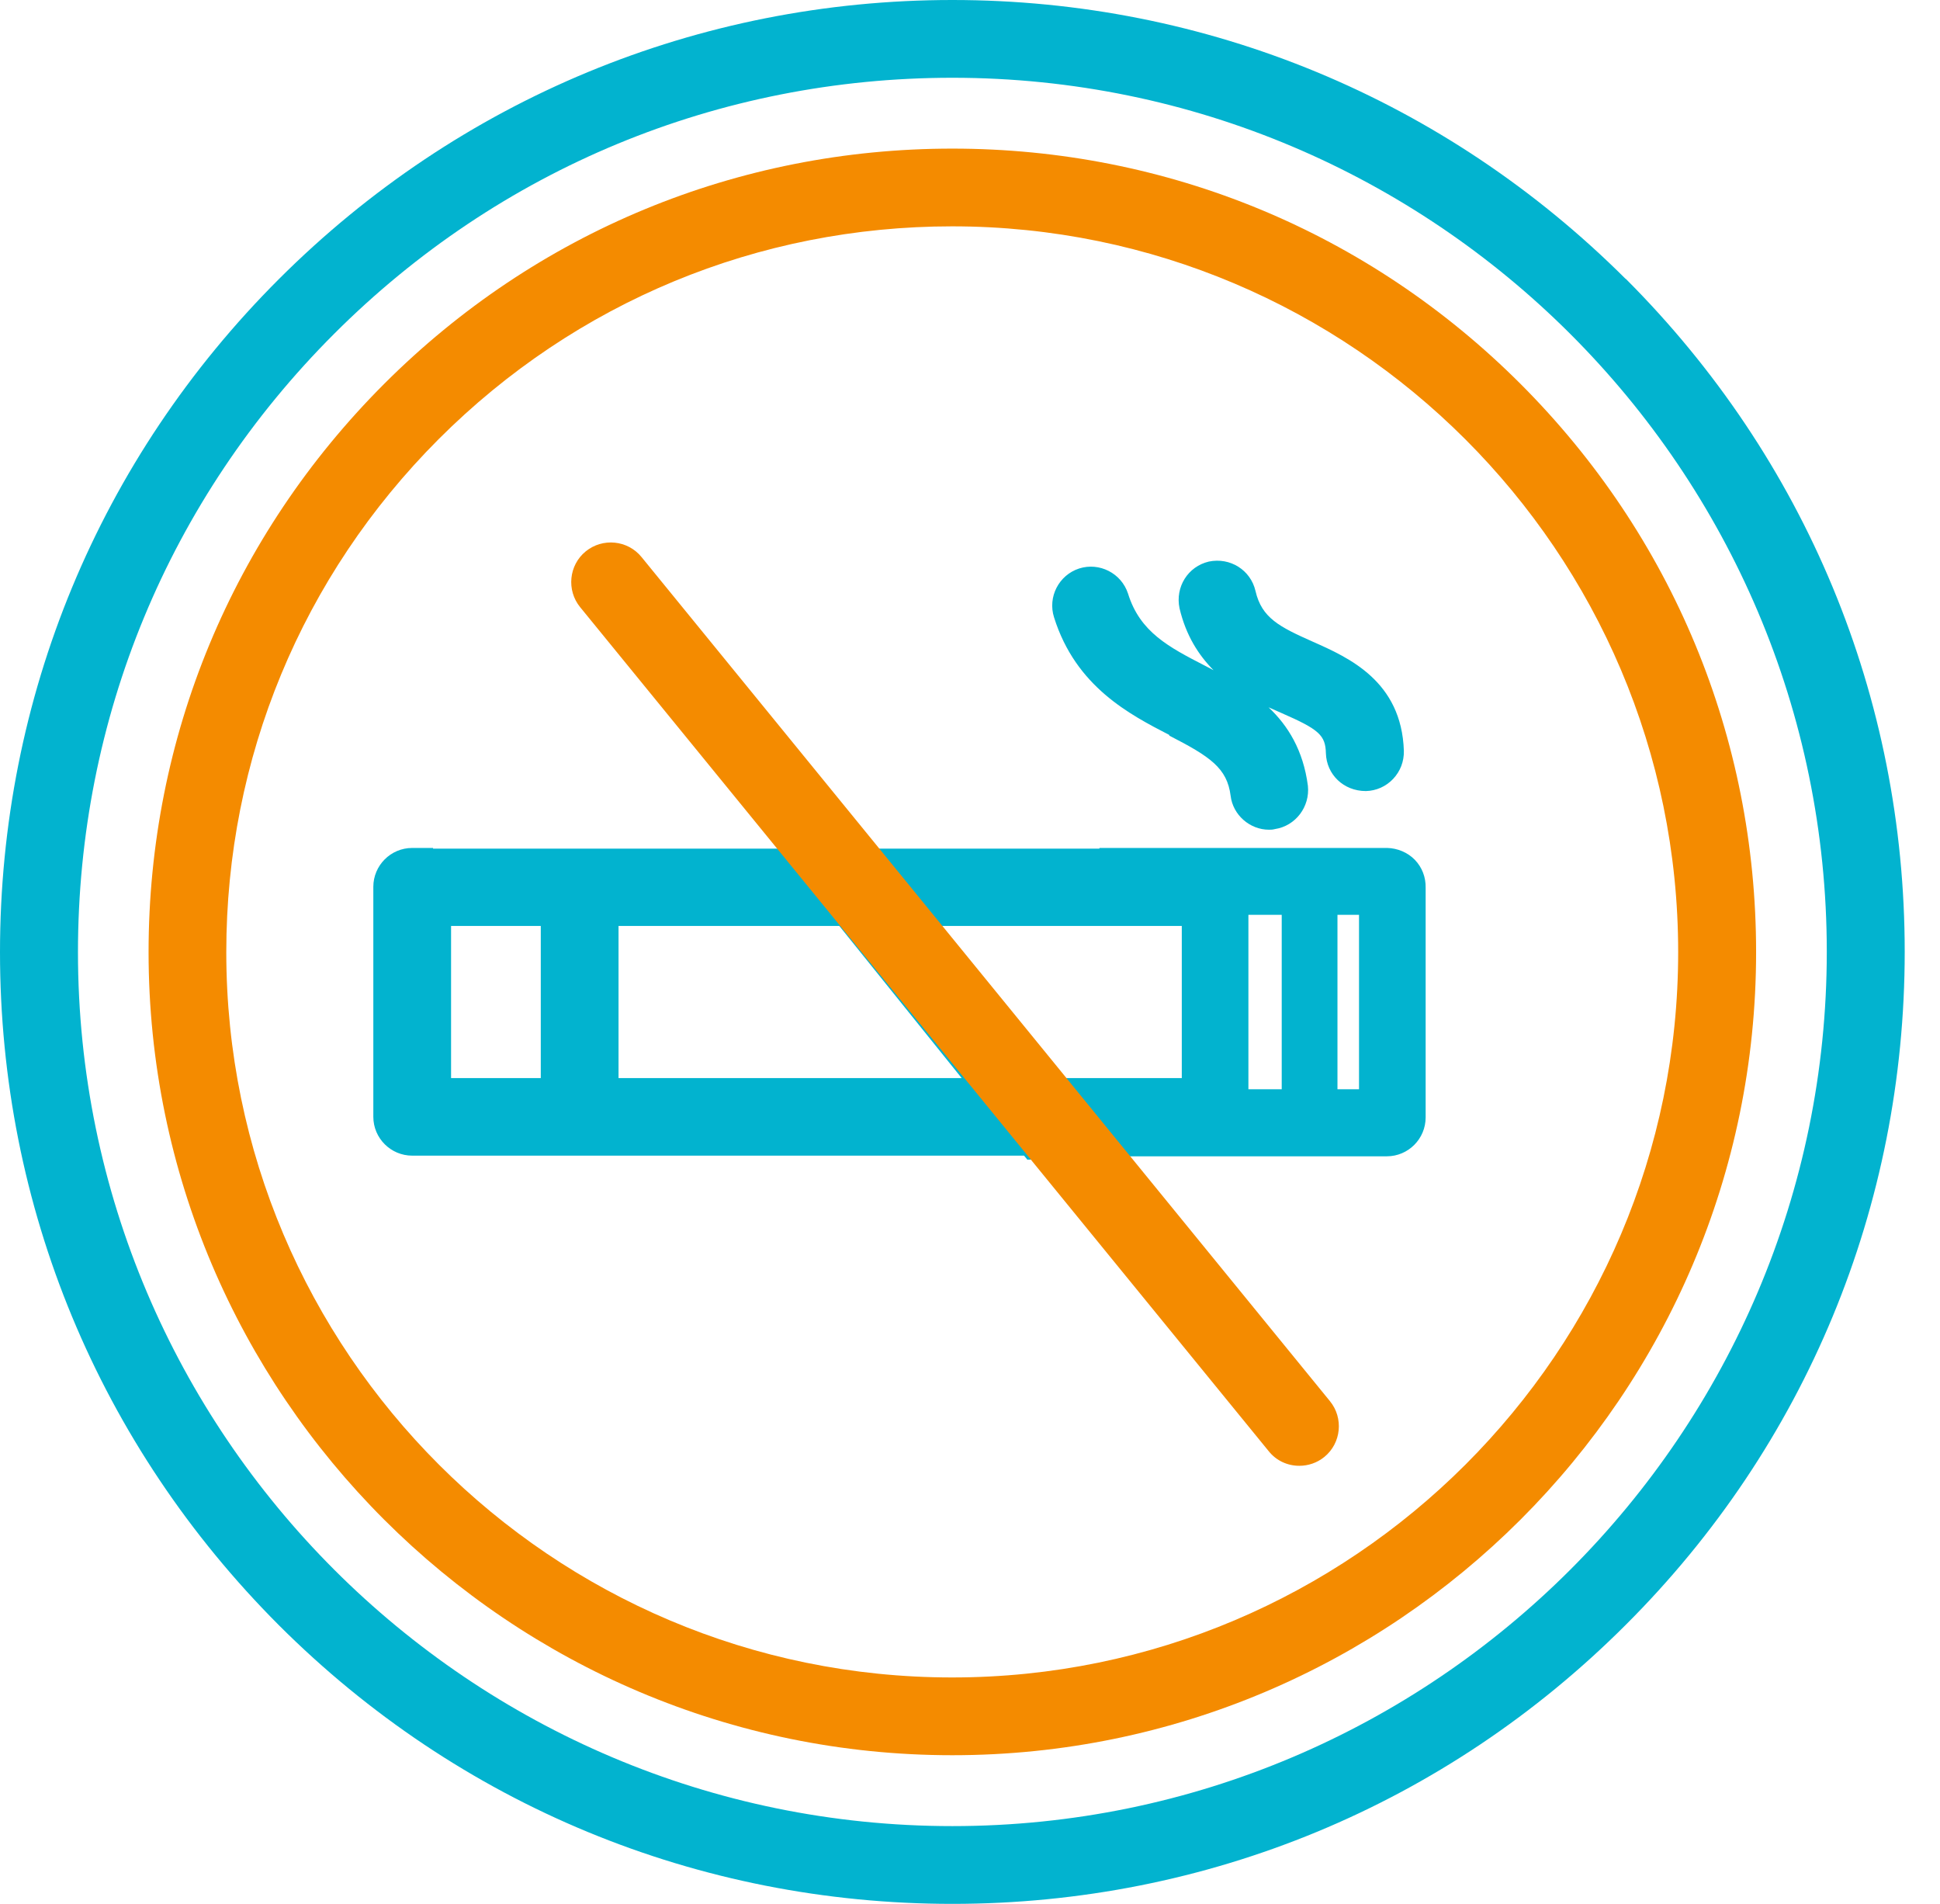 <?xml version="1.0" encoding="UTF-8"?>
<svg xmlns="http://www.w3.org/2000/svg" width="53" height="52" viewBox="0 0 53 52" fill="none">
  <g id="Livello_1" clip-path="url(#clip0_1415_10128)">
    <path id="Vector" d="M31.939 20.089C33.062 20.666 33.523 20.975 33.62 21.734C33.681 22.256 34.142 22.662 34.669 22.662C34.712 22.662 34.767 22.662 34.833 22.644C35.392 22.559 35.792 22.037 35.731 21.461C35.604 20.49 35.185 19.816 34.657 19.319C34.785 19.373 34.9 19.428 35.015 19.477C36.041 19.925 36.211 20.083 36.223 20.575C36.241 21.151 36.702 21.606 37.315 21.606C37.6 21.6 37.867 21.479 38.061 21.273C38.255 21.066 38.359 20.799 38.353 20.508C38.292 18.603 36.842 17.96 35.871 17.529C34.955 17.122 34.469 16.88 34.299 16.139C34.166 15.569 33.608 15.217 33.025 15.338C32.455 15.472 32.103 16.03 32.224 16.613C32.4 17.359 32.746 17.893 33.153 18.305C33.074 18.263 32.995 18.221 32.922 18.184C31.933 17.674 31.144 17.268 30.817 16.212C30.634 15.654 30.034 15.351 29.482 15.527C28.923 15.709 28.62 16.309 28.796 16.861C29.391 18.761 30.871 19.519 31.951 20.077L31.939 20.089Z" fill="#02B3CF"></path>
    <path id="Vector_2" d="M41.539 10.484C37.394 6.34 31.885 4.059 26.017 4.059C20.15 4.059 14.641 6.34 10.496 10.484C6.346 14.635 4.059 20.144 4.059 26.005C4.059 38.098 13.906 47.94 26.017 47.94C38.129 47.94 47.976 38.098 47.976 26.005C47.976 20.144 45.689 14.635 41.539 10.484ZM45.847 26.005C45.847 36.927 36.952 45.816 26.012 45.816C15.071 45.816 6.182 36.927 6.182 26.005C6.182 20.714 8.245 15.739 11.983 11.995C15.733 8.245 20.714 6.182 26.012 6.182C36.945 6.182 45.847 15.078 45.847 26.005Z" fill="#F48B00"></path>
    <path id="Vector_3" d="M44.415 7.621C39.488 2.706 32.954 0 26.018 0C19.083 0 12.542 2.706 7.621 7.621C2.706 12.53 0 19.059 0 26.006C0 32.954 2.706 39.47 7.621 44.391C12.536 49.3 19.071 52 26.018 52C32.966 52 39.501 49.294 44.415 44.379C49.33 39.476 52.036 32.947 52.036 25.994C52.036 19.04 49.33 12.53 44.415 7.615V7.621ZM26.018 49.876C12.845 49.876 2.13 39.167 2.13 26.006C2.13 19.629 4.611 13.634 9.126 9.12C13.634 4.611 19.629 2.124 26.018 2.124C39.191 2.124 49.907 12.833 49.907 25.994C49.907 39.155 39.191 49.876 26.018 49.876Z" fill="#02B3CF"></path>
    <path id="Vector_4" d="M28.056 31.673H30.781L30.708 31.582H37.886C38.475 31.582 38.948 31.103 38.948 30.52V24.246C38.954 23.961 38.851 23.688 38.651 23.482C38.456 23.282 38.177 23.166 37.898 23.16H30.035V23.178H11.831V23.16H11.261C10.672 23.16 10.199 23.64 10.199 24.222V30.502C10.199 31.091 10.679 31.564 11.261 31.564H27.977L28.062 31.667L28.056 31.673ZM36.539 24.986H37.128V29.75H36.539V24.986ZM34.106 24.986H35.016V29.75H34.106V24.986ZM32.286 25.29V29.446H28.991L25.648 25.29H32.286ZM14.774 29.446H12.323V25.29H14.774V29.446ZM16.898 29.446V25.29H22.929L26.273 29.446H16.904H16.898Z" fill="#02B3CF"></path>
    <path id="Vector_5" d="M35.496 40.035C35.181 40.035 34.871 39.901 34.659 39.634L15.849 16.583C15.473 16.122 15.54 15.436 16.001 15.06C16.462 14.684 17.147 14.75 17.524 15.212L36.333 38.269C36.71 38.73 36.643 39.416 36.182 39.792C35.981 39.956 35.739 40.035 35.496 40.035Z" fill="#F48B00"></path>
  </g>
  <defs>
    <clipPath id="clip0_1415_10128">
      <rect width="52.03" height="52" fill="white"></rect>
    </clipPath>
  </defs>
</svg>
